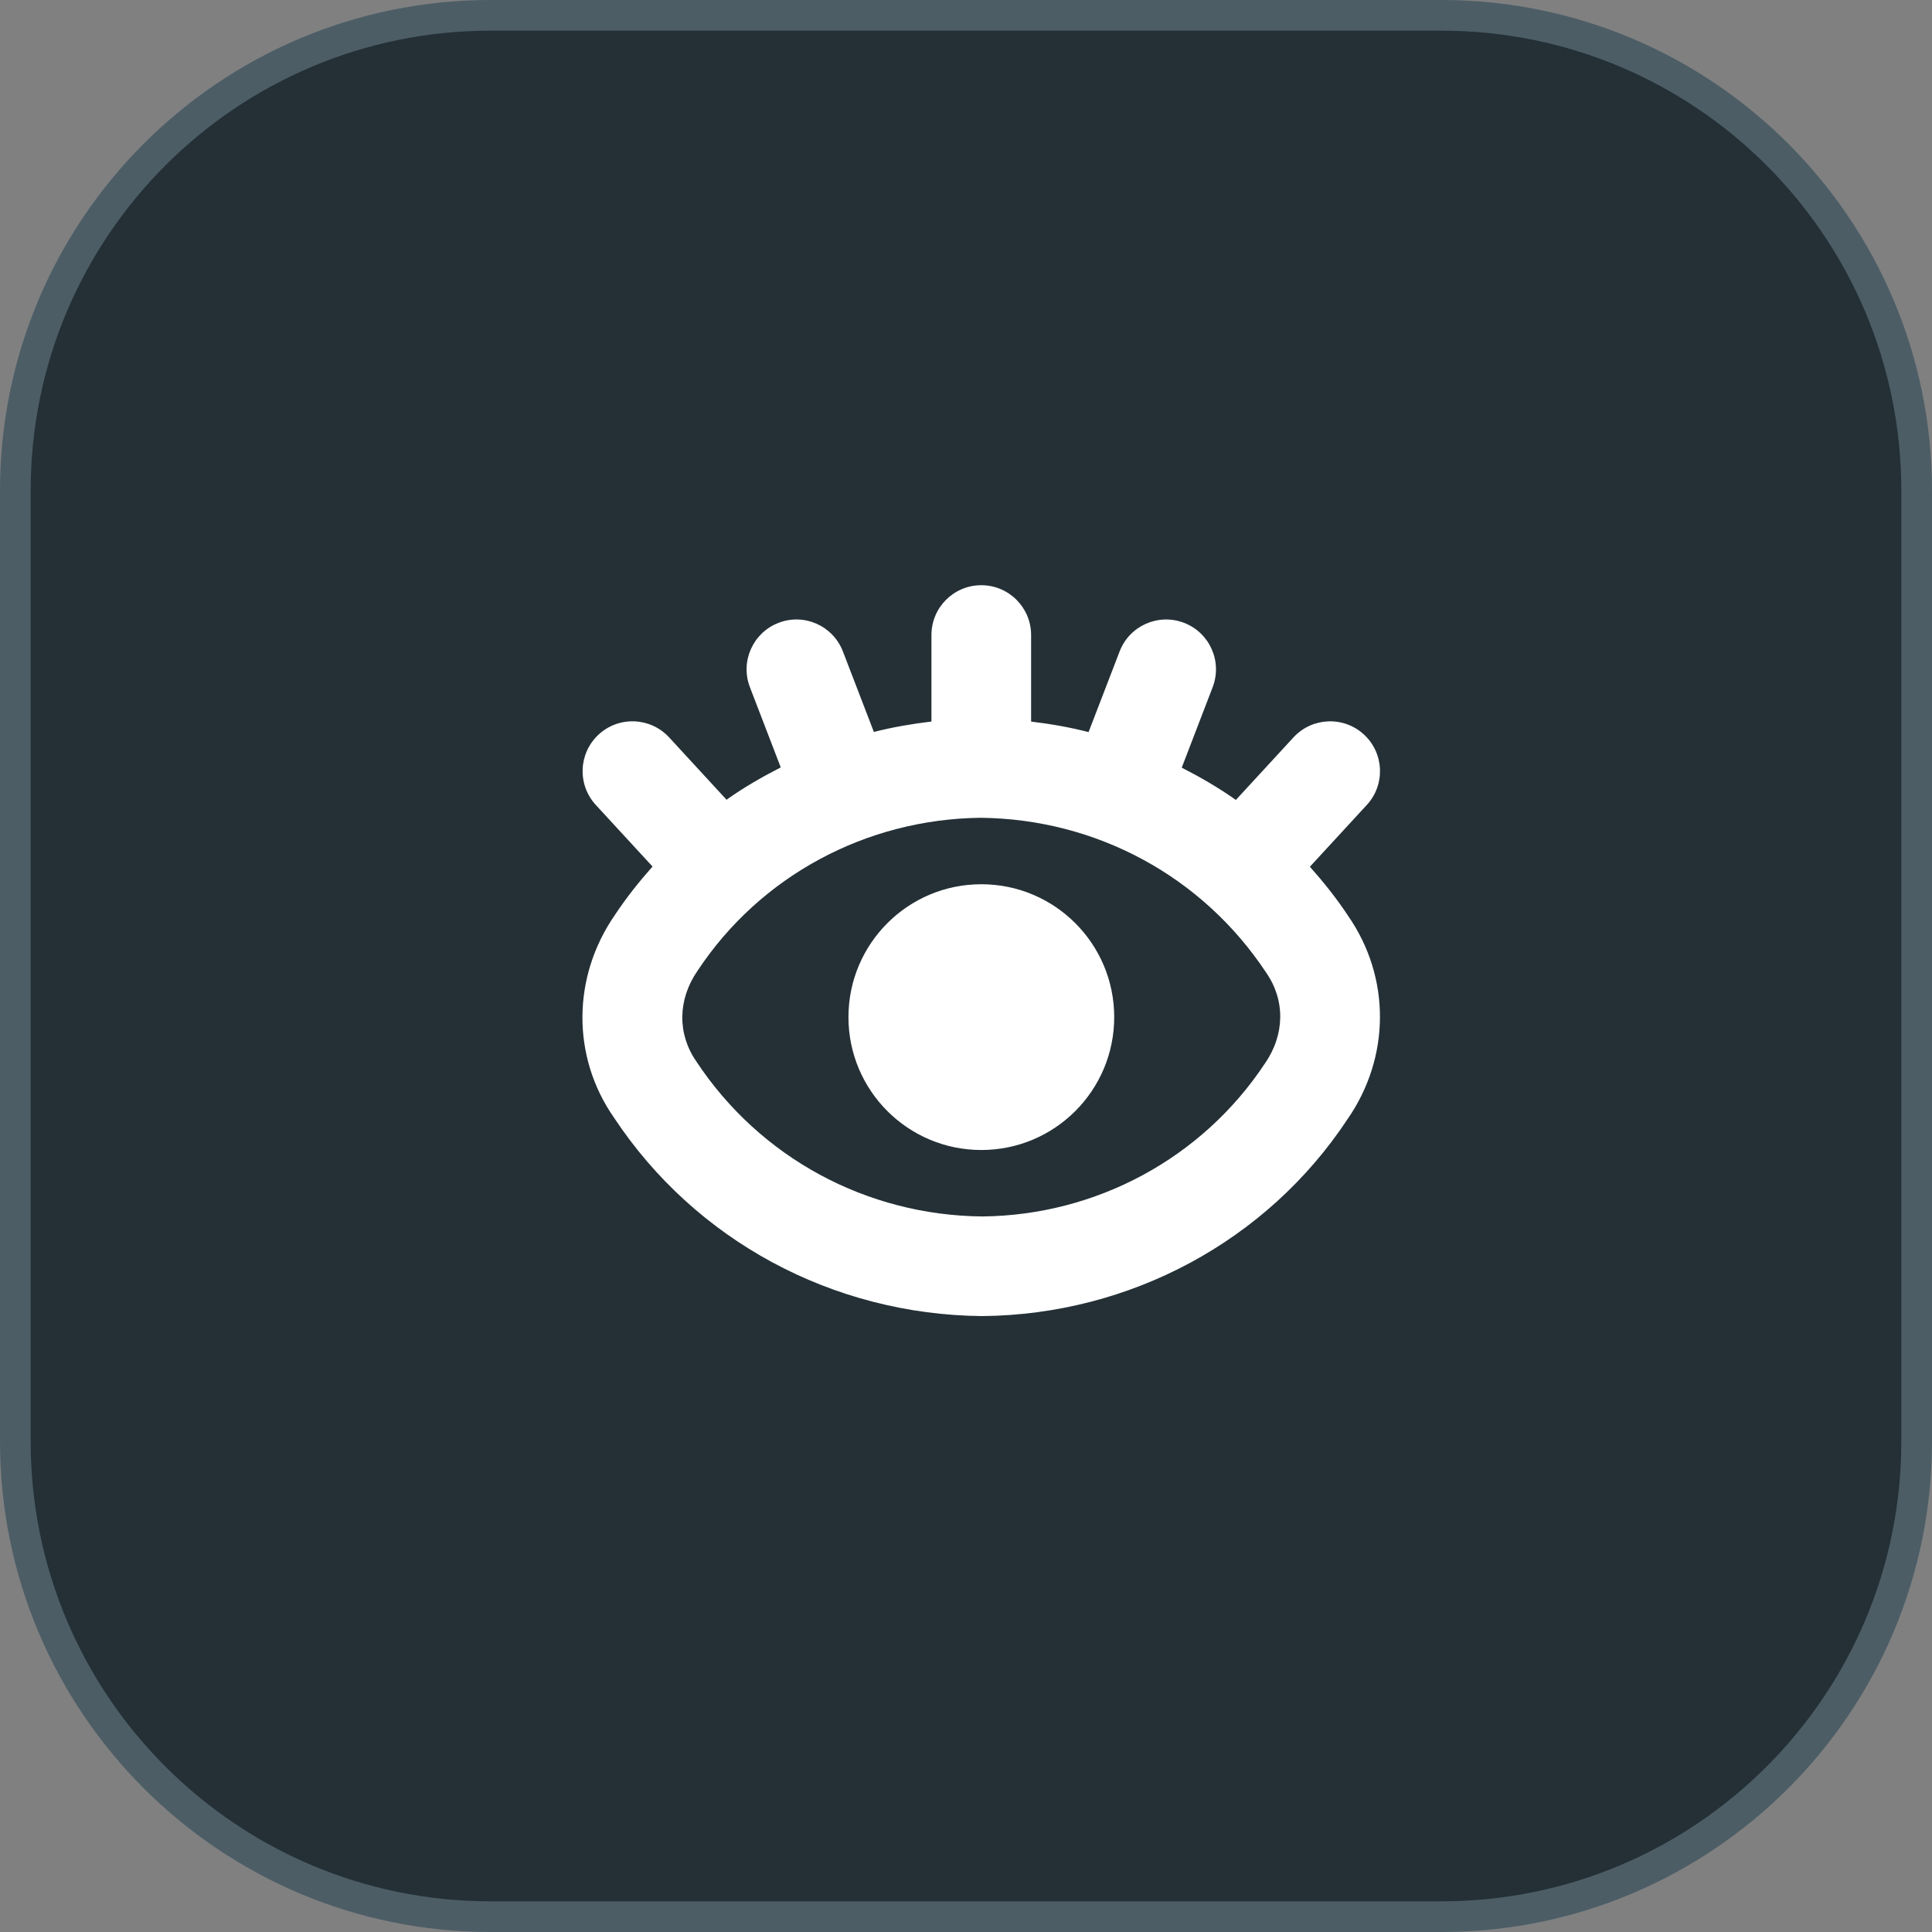 <svg fill="none" height="63" viewBox="0 0 63 63" width="63" xmlns="http://www.w3.org/2000/svg" xmlns:xlink="http://www.w3.org/1999/xlink"><rect x="0" y="0" width="63" height="63" fill="#808080" stroke="none"/><clipPath id="a"><path d="m19 18h26v26h-26z"/></clipPath><path d="m47 .5h-31c-8.56 0-15.5 6.94-15.5 15.5v31c0 8.56 6.94 15.5 15.5 15.5h31c8.56 0 15.5-6.94 15.5-15.5v-31c0-8.56-6.94-15.5-15.5-15.5z" fill="#243036" stroke="#4c5d66"/><g clip-path="url(#a)"><path d="m43.956 29.858c-.375-.568-.796-1.093-1.242-1.595l1.856-2.015c.609-.66.566-1.688-.094-2.297-.66-.607-1.688-.566-2.297.094l-1.879 2.04c-.56-.397-1.154-.74-1.765-1.053l1.008-2.623c.322-.838-.096-1.778-.933-2.099-.837-.323-1.779.094-2.101.933l-1.012 2.629c-.612-.156-1.239-.267-1.874-.342v-2.822c0-.898-.727-1.625-1.625-1.625s-1.625.727-1.625 1.625v2.82c-.636.076-1.264.184-1.877.34l-1.01-2.625c-.322-.837-1.261-1.258-2.099-.933-.837.322-1.256 1.262-.933 2.099l1.005 2.615c-.612.313-1.208.656-1.768 1.054l-1.872-2.033c-.609-.66-1.637-.702-2.297-.094-.66.609-.702 1.636-.094 2.297l1.85 2.009c-.438.494-.852 1.012-1.221 1.57-1.408 2.027-1.417 4.633-.042 6.608 2.65 4.013 7.13 6.434 12.011 6.481 4.832-.045 9.29-2.453 11.907-6.41 1.413-2.03 1.421-4.639.022-6.648zm-2.711 4.823c-2.042 3.086-5.498 4.95-9.217 4.986-3.769-.036-7.245-1.913-9.321-5.054-.622-.894-.613-2.017.042-2.962 2.039-3.082 5.489-4.944 9.233-4.984 3.762.04 7.224 1.902 9.306 5.049.623.895.614 2.019-.043 2.966zm-4.912-1.514c0 2.393-1.94 4.333-4.333 4.333s-4.333-1.94-4.333-4.333 1.94-4.333 4.333-4.333 4.333 1.94 4.333 4.333z" fill="#fff"/></g></svg>